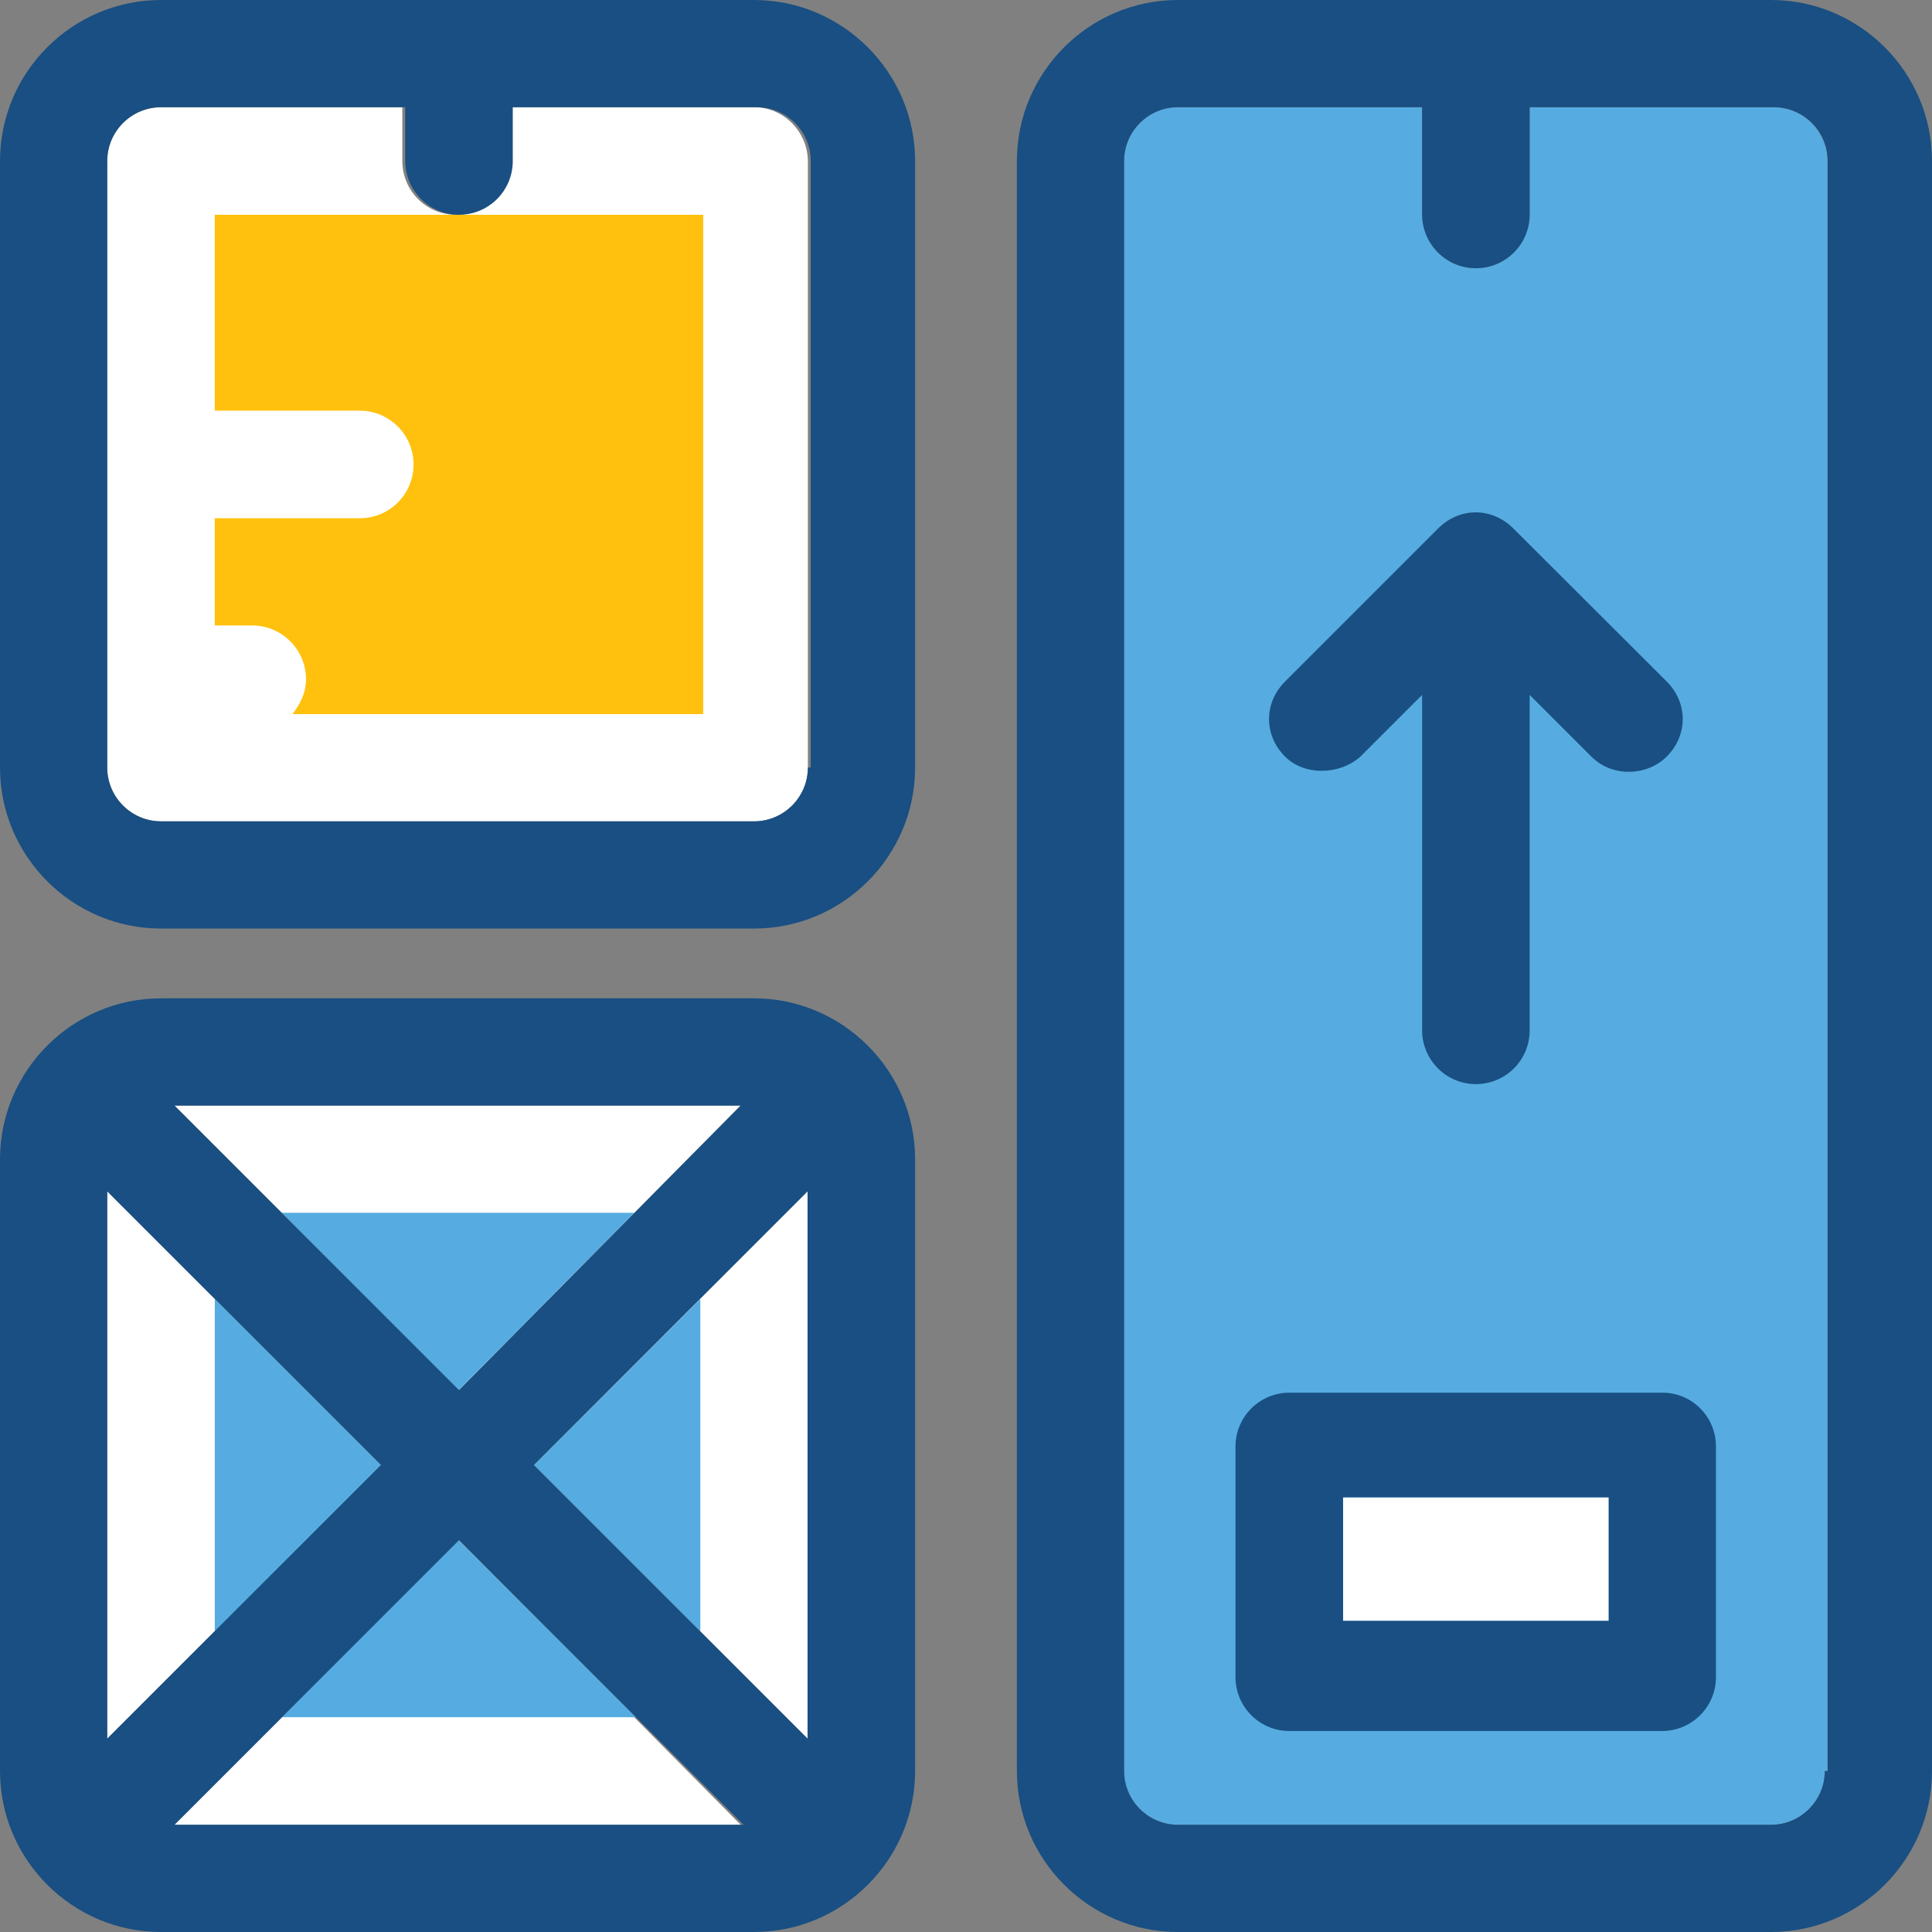<?xml version="1.0" encoding="iso-8859-1"?>
<!-- Generator: Adobe Illustrator 19.0.0, SVG Export Plug-In . SVG Version: 6.00 Build 0)  -->
<svg version="1.1" id="Layer_1" xmlns="http://www.w3.org/2000/svg" xmlns:xlink="http://www.w3.org/1999/xlink" x="0px" y="0px"
	 viewBox="0 0 390.206 390.206" style="enable-background:new 0 0 390.206 390.206;" xml:space="preserve">
<rect x="0" y="0" width="390.206" height="390.206" fill="#808080" stroke="none"/>
<path style="fill:#56ACE0;" d="M369.067,32.517v325.172h-0.517c0,5.947-4.849,10.861-10.861,10.861h-119.79
	c-5.947,0-10.861-4.849-10.861-10.861V32.517c0-5.947,4.848-10.861,10.861-10.861h49.325v21.657c0,5.947,4.848,10.861,10.861,10.861
	c5.947,0,10.861-4.913,10.861-10.861V21.657h49.325C364.218,21.657,369.067,26.57,369.067,32.517z"/>
<g>
	<path style="fill:#FFFFFF;" d="M152.307,21.657h-49.325v10.861c0,5.947-4.848,10.861-10.861,10.861s-10.861-4.848-10.861-10.861
		V21.657H32.517c-5.947,0-10.861,4.848-10.861,10.861v122.505c0,5.947,4.848,10.861,10.861,10.861h119.79
		c5.947,0,10.861-4.848,10.861-10.861V32.517C163.103,26.57,158.255,21.657,152.307,21.657z"/>
	<polygon style="fill:#FFFFFF;" points="163.103,351.16 163.103,240.614 107.83,295.887 	"/>
	<polygon style="fill:#FFFFFF;" points="35.232,368.549 149.592,368.549 92.703,311.079 	"/>
	<polygon style="fill:#FFFFFF;" points="149.592,223.289 35.232,223.289 92.703,280.76 	"/>
	<polygon style="fill:#FFFFFF;" points="21.657,240.614 21.657,351.16 76.929,295.887 	"/>
</g>
<g>
	<polygon style="fill:#56ACE0;" points="43.378,262.335 43.378,329.503 76.929,295.887 	"/>
	<polygon style="fill:#56ACE0;" points="128.129,244.945 56.889,244.945 92.638,280.76 	"/>
	<polygon style="fill:#56ACE0;" points="56.889,346.828 128.453,346.828 92.638,311.079 	"/>
	<polygon style="fill:#56ACE0;" points="107.83,295.887 141.446,329.503 141.446,262.335 	"/>
</g>
<path style="fill:#FFC10D;" d="M43.378,43.378v39.564h29.285c5.947,0,10.861,4.848,10.861,10.861s-4.848,10.861-10.861,10.861
	H43.378v21.657h7.564c5.947,0,10.861,4.848,10.861,10.861c0,2.715-1.099,4.848-2.715,7.046h82.941V43.378H43.378z"/>
<rect x="271.257" y="302.416" style="fill:#FFFFFF;" width="53.657" height="24.954"/>
<g>
	<path style="fill:#194F82;" d="M335.774,281.277h-75.378c-5.947,0-10.861,4.848-10.861,10.861v46.61
		c0,5.947,4.848,10.861,10.861,10.861h75.313c5.947,0,10.861-4.848,10.861-10.861v-46.61
		C346.57,286.125,341.721,281.277,335.774,281.277z M324.913,327.37h-53.657v-24.954h53.657V327.37z"/>
	<path style="fill:#194F82;" d="M274.747,152.824l12.477-12.477v67.75c0,5.947,4.848,10.861,10.861,10.861
		s10.861-4.848,10.861-10.861v-67.75l12.477,12.477c4.331,4.331,11.378,3.814,15.192,0c4.331-4.331,4.331-10.861,0-15.192
		l-30.966-30.901c-4.331-4.331-10.861-4.331-15.192,0l-30.901,30.901c-4.331,4.331-4.331,10.861,0,15.192
		C263.37,156.638,270.416,156.638,274.747,152.824z"/>
	<path style="fill:#194F82;" d="M357.689,0h-119.79c-17.907,0-32.517,14.61-32.517,32.517v325.172
		c0,17.907,14.61,32.517,32.517,32.517h119.79c17.907,0,32.517-14.61,32.517-32.517V32.517C390.206,14.61,375.596,0,357.689,0z
		 M369.067,357.689h-0.517c0,5.947-4.849,10.861-10.861,10.861h-119.79c-5.947,0-10.861-4.849-10.861-10.861V32.517
		c0-5.947,4.848-10.861,10.861-10.861h49.325v21.657c0,5.947,4.848,10.861,10.861,10.861s10.861-4.848,10.861-10.861V21.657h49.325
		c5.947,0,10.861,4.848,10.861,10.861v325.172H369.067z"/>
	<path style="fill:#194F82;" d="M152.307,201.632H32.517C14.61,201.632,0,216.242,0,234.149v123.539
		c0,17.907,14.61,32.517,32.517,32.517h119.79c17.907,0,32.517-14.61,32.517-32.517V234.149
		C184.824,216.242,170.149,201.632,152.307,201.632z M149.592,223.289L92.703,280.76l-57.471-57.471H149.592z M21.657,351.16
		V240.614l55.273,55.273L21.657,351.16z M35.232,368.549l57.471-57.471l57.471,57.471H35.232z M163.103,351.16l-55.273-55.273
		l55.273-55.273V351.16z"/>
	<path style="fill:#194F82;" d="M152.307,0H32.517C14.61,0,0,14.61,0,32.517v122.505c0,17.907,14.61,32.517,32.517,32.517h119.79
		c17.907,0,32.517-14.61,32.517-32.517V32.517C184.824,14.61,170.149,0,152.307,0z M163.685,155.022h-0.517
		c0,5.947-4.848,10.861-10.861,10.861H32.517c-5.947,0-10.861-4.848-10.861-10.861V32.517c0-5.947,4.848-10.861,10.861-10.861
		h49.325v10.861c0,5.947,4.848,10.861,10.861,10.861s10.861-4.848,10.861-10.861V21.657h49.325c5.947,0,10.861,4.848,10.861,10.861
		v122.505H163.685z"/>
</g>
<g>
</g>
<g>
</g>
<g>
</g>
<g>
</g>
<g>
</g>
<g>
</g>
<g>
</g>
<g>
</g>
<g>
</g>
<g>
</g>
<g>
</g>
<g>
</g>
<g>
</g>
<g>
</g>
<g>
</g>
</svg>
